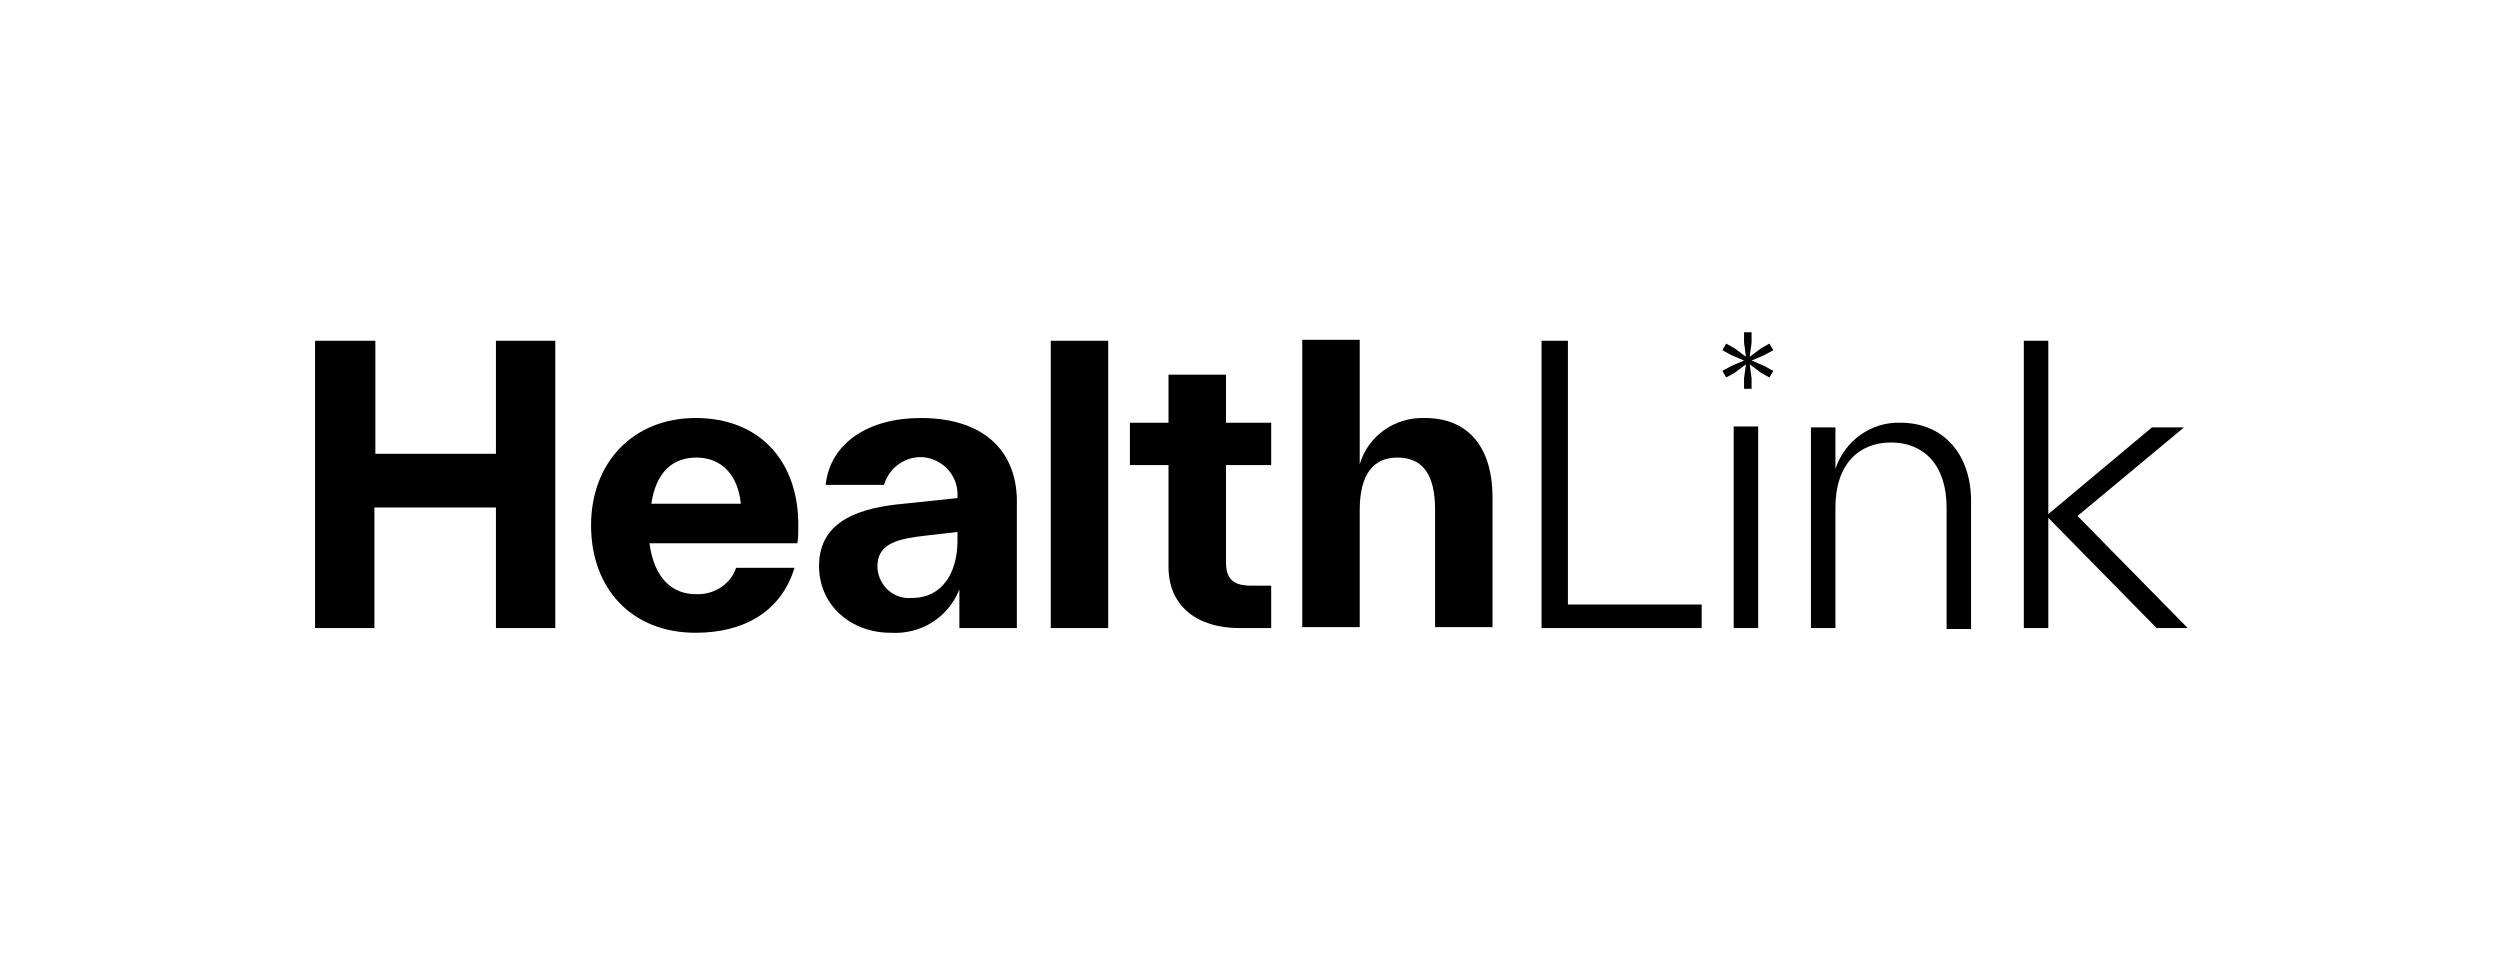 <?xml version="1.0" encoding="UTF-8"?>
<svg xmlns="http://www.w3.org/2000/svg" width="158" height="61" viewBox="0 0 158 61" fill="none">
  <g id="Frame 3497">
    <g id="Group">
      <path id="Path_1009_00000052790764899131419240000006515427028975848123_" d="M31.343 28.68H23.723V21.536H19.913V39.694H23.663V32.073H31.343V39.694H35.094V21.536H31.343V28.68Z" fill="black"></path>
      <path id="Path_1010_00000173880634988677268210000001333425410107011246_" d="M43.963 26.418C40.034 26.418 37.355 29.215 37.355 33.204C37.355 37.193 39.915 39.991 43.963 39.991C47.059 39.991 49.381 38.622 50.214 35.883H46.523C46.166 36.955 45.094 37.61 43.963 37.55C42.475 37.55 41.344 36.538 41.046 34.335H50.393C50.452 33.978 50.452 33.681 50.452 33.323C50.512 29.156 48.012 26.418 43.963 26.418ZM41.165 31.835C41.463 29.811 42.535 28.918 44.023 28.918C45.571 28.918 46.642 29.989 46.821 31.835H41.165Z" fill="black"></path>
      <path id="Path_1011_00000048481072636445076830000000583312234477555627_" d="M58.193 26.418C54.918 26.418 52.477 27.965 52.18 30.644H55.871C56.228 29.394 57.538 28.62 58.788 28.977C59.8 29.275 60.514 30.168 60.514 31.24V31.478L57.121 31.835C54.561 32.073 51.763 32.788 51.763 35.764C51.763 38.264 53.787 39.991 56.287 39.991C58.193 40.11 59.919 39.038 60.633 37.252V39.693H64.265V31.537C64.205 28.561 62.241 26.418 58.193 26.418ZM60.514 34.157C60.514 36.181 59.562 37.788 57.657 37.788C56.526 37.907 55.573 37.074 55.454 35.943C55.454 35.883 55.454 35.824 55.454 35.764C55.454 34.276 56.942 34.038 58.431 33.859L60.514 33.621V34.157Z" fill="black"></path>
      <path id="Rectangle_2368_00000004515986315257443540000003107801406104918943_" d="M70.039 21.536H66.408V39.694H70.039V21.536Z" fill="black"></path>
      <path id="Path_1012_00000052069415253217722220000010949530368927937408_" d="M77.482 35.526V29.394H80.339V26.715H77.482V23.679H73.85V26.715H71.409V29.394H73.85V35.824C73.85 38.384 75.755 39.694 78.315 39.694H80.339V37.014H79.089C78.017 37.014 77.482 36.657 77.482 35.526Z" fill="black"></path>
      <path id="Path_1013_00000070830349258413962230000003896352654035974800_" d="M90.042 26.418C88.137 26.358 86.47 27.549 85.934 29.335V21.476H82.303V39.634H85.934V32.252C85.934 29.93 86.828 28.918 88.316 28.918C89.864 28.918 90.697 29.93 90.697 32.192V39.634H94.329V31.418C94.329 28.62 93.078 26.418 90.042 26.418Z" fill="black"></path>
      <path id="Path_1014_00000141432251301558196240000000783996330050592407_" d="M99.092 21.536H97.425V39.694H107.546V38.205H99.092V21.536Z" fill="black"></path>
      <path id="Rectangle_2369_00000168817703003191052730000014499715049851864241_" d="M111.117 26.953H109.569V39.693H111.117V26.953Z" fill="black"></path>
      <path id="Path_1015_00000176747556282809680970000003188144391943762842_" d="M120.107 26.715C118.261 26.656 116.594 27.846 115.999 29.632V27.013H114.451V39.693H115.999V32.073C115.999 29.335 117.487 27.965 119.511 27.965C121.535 27.965 123.024 29.335 123.024 32.073V39.753H124.572V31.835C124.631 28.739 122.845 26.715 120.107 26.715Z" fill="black"></path>
      <path id="Path_1016_00000026863719518453901680000006659031483885597572_" d="M131.299 32.609L138.026 27.013H136.002L129.453 32.49V21.536H127.905V39.694H129.453V32.728L136.299 39.694H138.264L131.299 32.609Z" fill="black"></path>
      <path id="Path_1017_00000129927732832444561950000011220366311774662047_" d="M110.7 22.786L111.534 22.429L112.07 22.131L111.831 21.714L111.296 22.012L110.581 22.548L110.7 21.655V21H110.224V21.655L110.343 22.548L109.629 22.012L109.093 21.714L108.855 22.131L109.391 22.429L110.224 22.786L109.391 23.143L108.855 23.441L109.093 23.858L109.629 23.56L110.343 23.024L110.224 23.917V24.572H110.7V23.917L110.581 23.024L111.296 23.56L111.831 23.858L112.07 23.441L111.534 23.143L110.7 22.786Z" fill="black"></path>
    </g>
  </g>
</svg>
